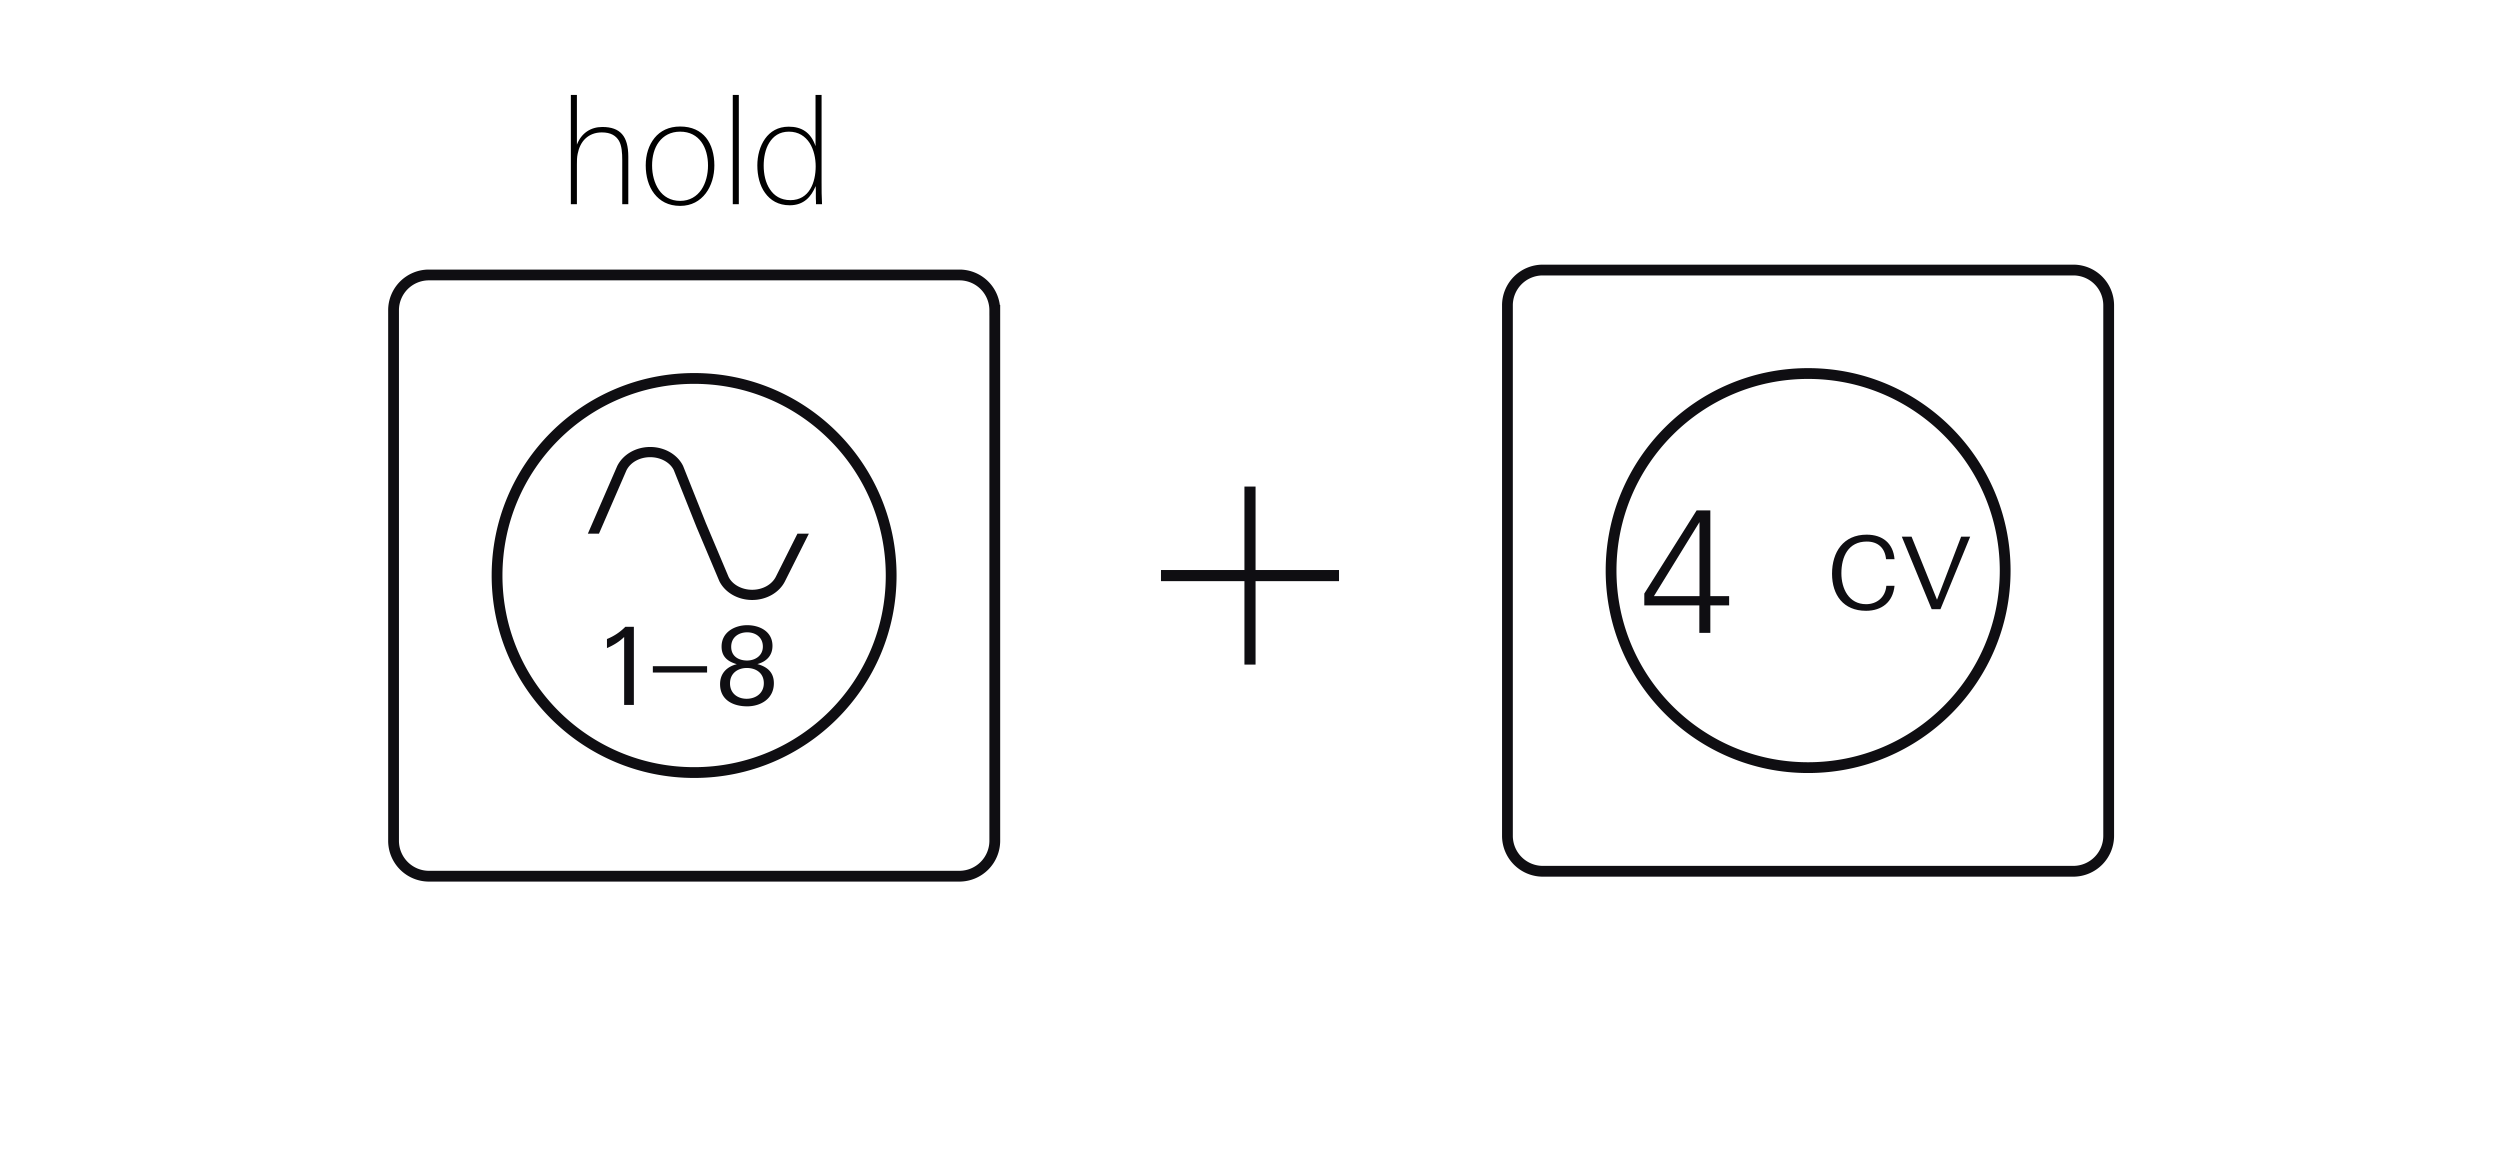 <svg width="215" height="99" fill="none" xmlns="http://www.w3.org/2000/svg"><path d="M85.552 26.687v45.615a3.049 3.049 0 0 1-3.05 3.051H36.885a3.046 3.046 0 0 1-3.039-3.051V26.687a3.036 3.036 0 0 1 3.039-3.04h45.615a3.038 3.038 0 0 1 3.051 3.04ZM76.64 49.5c0-9.367-7.585-16.953-16.94-16.953-9.367 0-16.953 7.585-16.953 16.953 0 9.354 7.586 16.94 16.953 16.94 9.354 0 16.94-7.586 16.94-16.94Z" stroke="#0F0E12" stroke-width=".928"/><path d="m68.58 45.896-1.85 3.69c-.342.69-1.143 1.135-2.042 1.135-.899 0-1.7-.445-2.03-1.11l-1.949-4.62-1.966-4.928c-.488-.986-1.598-1.623-2.827-1.623-1.23 0-2.339.637-2.837 1.643l-2.524 5.813h.956l2.363-5.444c.342-.69 1.143-1.135 2.042-1.135.898 0 1.7.446 2.027 1.103l1.955 4.904 1.963 4.651c.488.986 1.597 1.623 2.827 1.623s2.34-.637 2.826-1.62l2.048-4.082h-.981ZM53.677 60.625V54.78c-.428.419-.93.716-1.478.956v-.78a4.625 4.625 0 0 0 1.58-1.05h.734v6.719h-.836ZM56.145 57.84v-.549h4.664v.549h-4.664ZM64.25 60.745c-1.19 0-2.324-.539-2.324-1.905 0-.947.604-1.514 1.44-1.719-.752-.223-1.31-.614-1.31-1.514 0-1.273 1.171-1.841 2.203-1.841 1.069 0 2.174.54 2.174 1.775 0 .865-.548 1.366-1.3 1.57.817.224 1.42.679 1.42 1.646 0 1.347-1.142 1.989-2.304 1.989Zm-.029-3.298c-.77 0-1.44.455-1.44 1.32 0 .863.65 1.328 1.431 1.328.772 0 1.477-.465 1.477-1.338 0-.892-.687-1.31-1.468-1.31Zm.038-3.067c-.725 0-1.376.418-1.376 1.245 0 .836.66 1.18 1.366 1.18.688 0 1.357-.409 1.357-1.198 0-.809-.632-1.227-1.347-1.227Z" fill="#0F0E12"/><path d="M54.033 17.563h-.52V13.78c0-.637-.04-1.248-.286-1.678-.26-.428-.69-.715-1.47-.715-.584 0-1.052.195-1.403.52s-.572.793-.676 1.326c-.065.3-.065.598-.065.91v3.42h-.52v-9.4h.52v4.277c.377-.987 1.183-1.52 2.184-1.52 1.547 0 2.236.793 2.236 2.547v4.095Zm7.402-3.341c0 .883-.247 1.755-.74 2.405-.495.65-1.223 1.079-2.198 1.079-1.027 0-1.742-.416-2.236-1.053-.494-.637-.728-1.508-.728-2.431s.26-1.742.754-2.354c.494-.61 1.222-.988 2.21-.988 1.001 0 1.742.364 2.223.962.481.598.715 1.444.715 2.38Zm-.546.013c0-.768-.182-1.495-.572-2.028-.39-.534-.988-.885-1.82-.885-.832 0-1.43.352-1.833.885-.403.532-.585 1.26-.585 2.027 0 .768.195 1.521.585 2.094.39.572 1.001.948 1.833.948.82 0 1.43-.39 1.82-.962.39-.572.572-1.338.572-2.08Zm2.65 3.328h-.52v-9.4h.52v9.4Zm7.156 0h-.52v-.26c-.013-.13-.013-.274-.013-.443v-.48c-.013-.156-.013-.287-.013-.377-.195.454-.442.87-.806 1.17-.364.299-.819.48-1.43.48-.975 0-1.664-.428-2.119-1.066-.455-.623-.663-1.482-.663-2.365 0-.832.221-1.665.663-2.288.442-.624 1.105-1.04 2.041-1.04 1.092 0 1.898.48 2.301 1.676V8.165h.52v7.488c0 .676 0 1.235.039 1.91Zm-.546-3.25c0-.69-.156-1.444-.52-2.016-.377-.572-.949-.975-1.781-.975-.819 0-1.339.39-1.69.95-.351.559-.481 1.3-.481 1.976 0 .728.156 1.469.533 2.028.364.558.936.936 1.768.936.819 0 1.365-.39 1.703-.95.338-.559.468-1.287.468-1.95Z" fill="#000"/><path d="M107.5 41.844v15.311M115.155 49.5H99.844" stroke="#0F0E12" stroke-width=".957"/><path d="M181.346 26.263v45.615a3.047 3.047 0 0 1-3.039 3.052h-45.616a3.049 3.049 0 0 1-3.051-3.052V26.263a3.038 3.038 0 0 1 3.051-3.039h45.616a3.036 3.036 0 0 1 3.039 3.039Zm-8.901 22.814c0-9.367-7.585-16.953-16.952-16.953-9.355 0-16.94 7.586-16.94 16.953 0 9.354 7.585 16.94 16.94 16.94 9.367 0 16.952-7.585 16.952-16.94Z" stroke="#0F0E12" stroke-width=".928"/><path d="M147.089 52.066v2.36h-.946v-2.36h-4.733v-1.02l4.499-7.15h1.18v7.37h1.617v.8h-1.617Zm-.932-7.165-3.918 6.365h3.918V44.9ZM160.47 52.528c-1.926 0-2.915-1.345-2.915-3.186 0-1.866.976-3.361 2.977-3.361 1.359 0 2.286.729 2.397 2.113h-.729c-.087-.963-.692-1.52-1.656-1.52-1.605 0-2.185 1.31-2.185 2.73 0 1.323.641 2.656 2.124 2.656.951 0 1.668-.618 1.741-1.581h.705c-.136 1.396-1.088 2.15-2.459 2.15ZM166.878 52.393h-.753l-2.57-6.239h.84l2.187 5.424 2.075-5.424h.778l-2.557 6.239Z" fill="#0F0E12"/></svg>